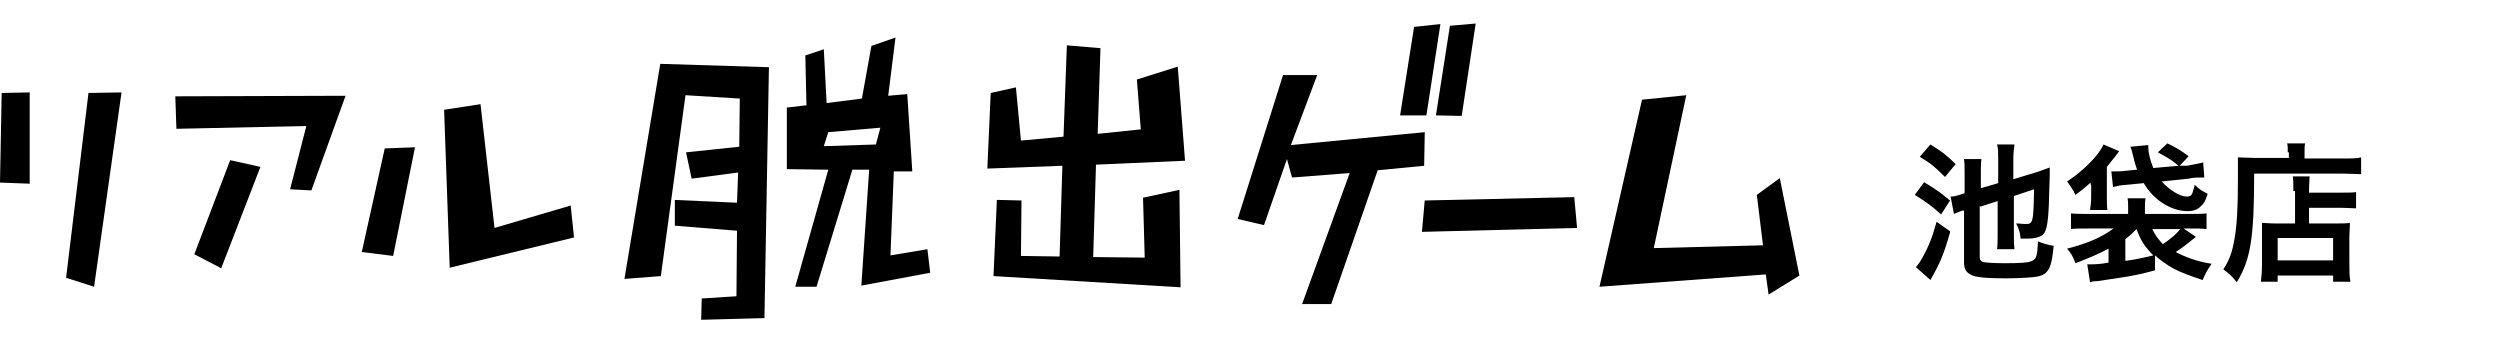 <?xml version="1.0" encoding="UTF-8"?>
<svg xmlns="http://www.w3.org/2000/svg" version="1.1" viewBox="0 0 446.4 61.3">
  <!-- Generator: Adobe Illustrator 28.7.1, SVG Export Plug-In . SVG Version: 1.2.0 Build 142)  -->
  <g>
    <g id="_レイヤー_1" data-name="レイヤー_1">
      <g>
        <polygon points=".3 16.6 0 32.6 5.3 32.8 5.3 16.5 .3 16.6"/>
        <polygon points="21.7 16.5 15.8 16.6 11.8 49.6 16.8 51.2 21.7 16.5"/>
        <polygon points="55.6 34 61.7 17.1 31.3 17.2 31.5 23 54.7 22.5 51.8 33.8 55.6 34"/>
        <polygon points="34.7 45.4 39.5 47.9 46.5 29.8 41.1 28.6 34.7 45.4"/>
        <polygon points="74.1 26.3 68.7 26.5 64.6 45 70.2 45.7 74.1 26.3"/>
        <polygon points="102.5 42.4 101.9 36.7 88.3 40.7 85.8 18.6 79.3 19.6 80.3 47.8 102.5 42.4"/>
        <polygon points="111.5 49.8 118 49.3 122.4 17 132.1 17.6 132 26.2 122.5 27.2 123.5 31.9 131.8 30.8 131.6 36.2 120.5 35.7 120.5 40.3 131.6 41.2 131.5 52.9 125.3 53.3 125.2 57.1 136.5 56.8 137.3 12 117.9 11.4 111.5 49.8"/>
        <path d="M159,45.6l.6-15h3.3l-.9-13.8-3.4.3,1.3-10.4-4.3,1.5-1.7,9.4-6.3.8-.5-9.6-3.3,1.1.2,8.9-3.5.4v11c-.1,0,7.4.1,7.4.1l-5.9,20.9h3.8l6.4-20.9h3l-1.4,20.7,12.3-2.3-.5-4.2-6.6,1.1ZM157.2,22.8l-.8,3-9.3.3.8-2.5,9.3-.8Z"/>
        <polygon points="211.6 28.7 210.3 11.9 203 14.2 203.7 23.1 196 23.9 196.5 8.6 190.5 8.1 189.9 24.4 182.3 25.1 181.4 15.6 176.9 16.6 176.3 30.1 189.7 29.6 189.2 45.8 182.3 45.7 182.4 35.8 182.4 35.8 182.4 35.8 178.4 35.7 178.4 35.7 178 35.7 177.4 49.3 210.8 51.3 210.6 33.9 204.1 35.3 204.4 46 195.2 45.9 195.7 29.4 211.6 28.7"/>
        <polygon points="254.3 29.4 254.3 29.4 254.4 24 254.4 24 254.4 23.6 230.5 25.9 235.2 13.4 229.1 13.4 221 39.1 225.7 40.2 229.8 28.4 230.7 31.7 241 30.9 232.5 54.3 237.7 54.3 246 30.4 254.3 29.6 254.3 29.4"/>
        <polygon points="250 20.6 254.7 20.6 257.2 4.3 252.5 4.8 250 20.6"/>
        <polygon points="263.5 4.2 258.9 4.6 256.4 20.6 261 20.7 263.5 4.2"/>
        <polygon points="254.4 35.8 253.9 41.4 281.6 40.7 281.1 35.2 254.4 35.8"/>
        <polygon points="317.8 31.8 313.7 34.8 314.8 43.8 295.3 44.3 301.1 17 293.2 17.8 285.6 51.2 315.3 49 315.8 52.6 321.3 49.2 317.8 31.8"/>
      </g>
      <g>
        <path d="M343.5,32.5c2.4,1.4,3.1,2,4.7,3.3l-1.6,2.5c-1.5-1.4-2.6-2.2-4.7-3.5l1.7-2.3ZM348.2,41.5c-1.1,3.9-1.8,5.5-3.5,8.5l-2.6-2.3c.4-.5.7-.8,1.1-1.6,1.1-1.9,1.8-3.6,2.6-6.5l2.4,1.7ZM344.7,25.8c1.8,1.1,2.9,1.9,4.5,3.5l-1.9,2.3c-1.8-1.8-2.5-2.4-4.5-3.6l1.8-2.1ZM353.5,36.7v9.2c0,.5.2.8.7.9.5.1,1.8.2,3.8.2,3,0,4.4-.1,5-.5.6-.3.8-.9.9-3.4,1,.4,1.6.6,2.8.8-.3,3.1-.6,4.1-1.5,4.9-.5.4-1.1.6-2.3.7-.9.1-3.2.2-4.9.2-3.4,0-5.2-.2-6-.6-1-.5-1.3-1.1-1.3-2.3v-9.2c-.1,0-.2,0-.3,0-.5.2-1.1.4-1.5.6l-.6-3.1c.7,0,1.3-.2,2.5-.6v-3.3c0-1.3,0-1.9-.1-2.8h3.1c-.1.8-.1,1.5-.1,2.7v2.5l3.1-.9v-4.1c0-1.2,0-2.1-.2-2.8h3.1c-.1.8-.2,1.5-.2,2.9v3.3l4.3-1.3c.8-.3,1.7-.6,2.2-.8q0,.3,0,.9v.6q0,.3-.1,3.2c-.1,4.9-.4,6.6-1.1,7.3-.5.4-1.4.7-2.7.7s-.5,0-1.3,0c-.1-1.2-.3-1.7-.8-2.7.7,0,1.2.1,1.6.1,1.4,0,1.5-.1,1.6-6.2l-3.6,1.2v6.8c0,1.3,0,1.8.1,2.7h-3.1c.1-.9.1-1.5.1-2.8v-5.8l-3.1,1Z"/>
        <path d="M373.3,32.9v-.3c-1,.9-1.6,1.4-2.7,2.2-.1-.3-.3-.4-.3-.6-.6-1-.7-1.1-1.2-1.8,2.8-1.8,5.7-4.7,6.5-6.6l2.8,1.2c-.2.2-.2.3-.6.8-.4.5-.8,1-1.6,2v5.3c0,1.2,0,1.7.1,2.4h-3.1c.1-.8.2-1.4.2-2.4v-1.8s0-.2,0-.2h0ZM384.7,48.3c-2.2.6-4.1,1-6.2,1.3l-4,.6c-.6,0-.7,0-1.3.2l-.5-3.2c.4,0,.4,0,.4,0,.6,0,1.8,0,3.4-.3v-2.5c-1.9,1-3.1,1.5-5.9,2.6-.4-1.1-.8-1.8-1.5-2.6,3.8-1,6.1-2,8.3-3.6h-4.5c-1.4,0-2.3,0-3.1.1v-2.8c.9.1,1.6.1,3,.1h7.2v-.9c0-.9,0-1.3-.1-1.9h3.2c-.1.6-.1.9-.1,1.9v.9h8c1.4,0,2.3,0,3-.1v2.8c-.9-.1-1.7-.1-3-.1h-1.1l2.2,1.5c-1.4,1.1-2.2,1.8-3.6,2.7,1.7.9,3.8,1.7,6.4,2.1-.9,1.3-1.1,1.8-1.6,2.9-2.7-.9-3.7-1.3-5.1-2-1.3-.7-2.4-1.5-3.4-2.4v2.6ZM389,29.6c-1.3-1.1-1.9-1.4-3.7-2.4l1.7-1.6c1.5.7,2.5,1.3,3.8,2.3l-1.6,1.7h1.3c1.5-.3,2.2-.4,2.9-.6l.2,2.7c-.4,0-.4,0-.9,0s-1,0-1.9.2l-4.8.5c1.3,1.5,3.3,2.7,4.4,2.7s1-.4,1.5-2.1c.8.8,1.3,1.1,2.3,1.6-.4,1.2-.6,1.7-1.1,2.1-.6.7-1.4,1-2.5,1-2.9,0-6.1-2-7.8-5l-3.1.3c-1.3.1-1.6.2-2.4.4l-.3-2.8c.3,0,.5,0,.7,0,.5,0,1.2,0,1.8-.1l2.1-.2c-.4-1.1-.5-1.6-.9-3.2,0-.1-.1-.4-.3-.9l3.2-.3v.4c0,.9.3,2.3.9,3.7l4.5-.4ZM379.4,46.6c2.2-.3,3.4-.6,5.1-1-1.5-1.5-2.3-2.7-3-4.7h0l-.3.3c-.9.9-1.1,1-1.7,1.5v3.9ZM384.3,40.9c.6,1.2,1,1.7,1.9,2.7,1.6-1.1,2.5-1.9,3.1-2.7h-5Z"/>
        <path d="M408.5,27.2c0-.7,0-1.2-.1-1.6h3.2c-.1.5-.1.9-.1,1.7v1h6.7c1.6,0,2.7,0,3.4-.2v3c-.8,0-2-.1-3.3-.1h-15.8c0,11.4-.6,15.3-3.1,19.4-.8-1-1.2-1.4-2.4-2.3,1.1-1.7,1.6-3.1,2-5.5.4-2.3.6-5.1.6-10.4s0-3.2,0-4.1c.9,0,2,.1,3.1.1h6v-1ZM409.5,34.1c0-1.4,0-1.9-.1-2.6h3c0,.6-.1,1.2-.1,2.6v.3h5.6c1.4,0,2.2,0,2.8-.1v2.9c-.8,0-1.7-.1-2.7-.1h-5.7v2.8h4.9c1.1,0,1.7,0,2.4-.1,0,.9-.1,1.5-.1,2.7v4.3c0,1.6,0,2.6.2,3.5h-3.1v-1.1h-9.9v1.1h-3c.1-.8.2-1.8.2-3.3v-4.8c0-1,0-1.7,0-2.4.6,0,1.3.1,2.4.1h3.5v-5.8ZM406.7,46.5h9.9v-4h-9.9v4Z"/>
      </g>
    </g>
  </g>
</svg>